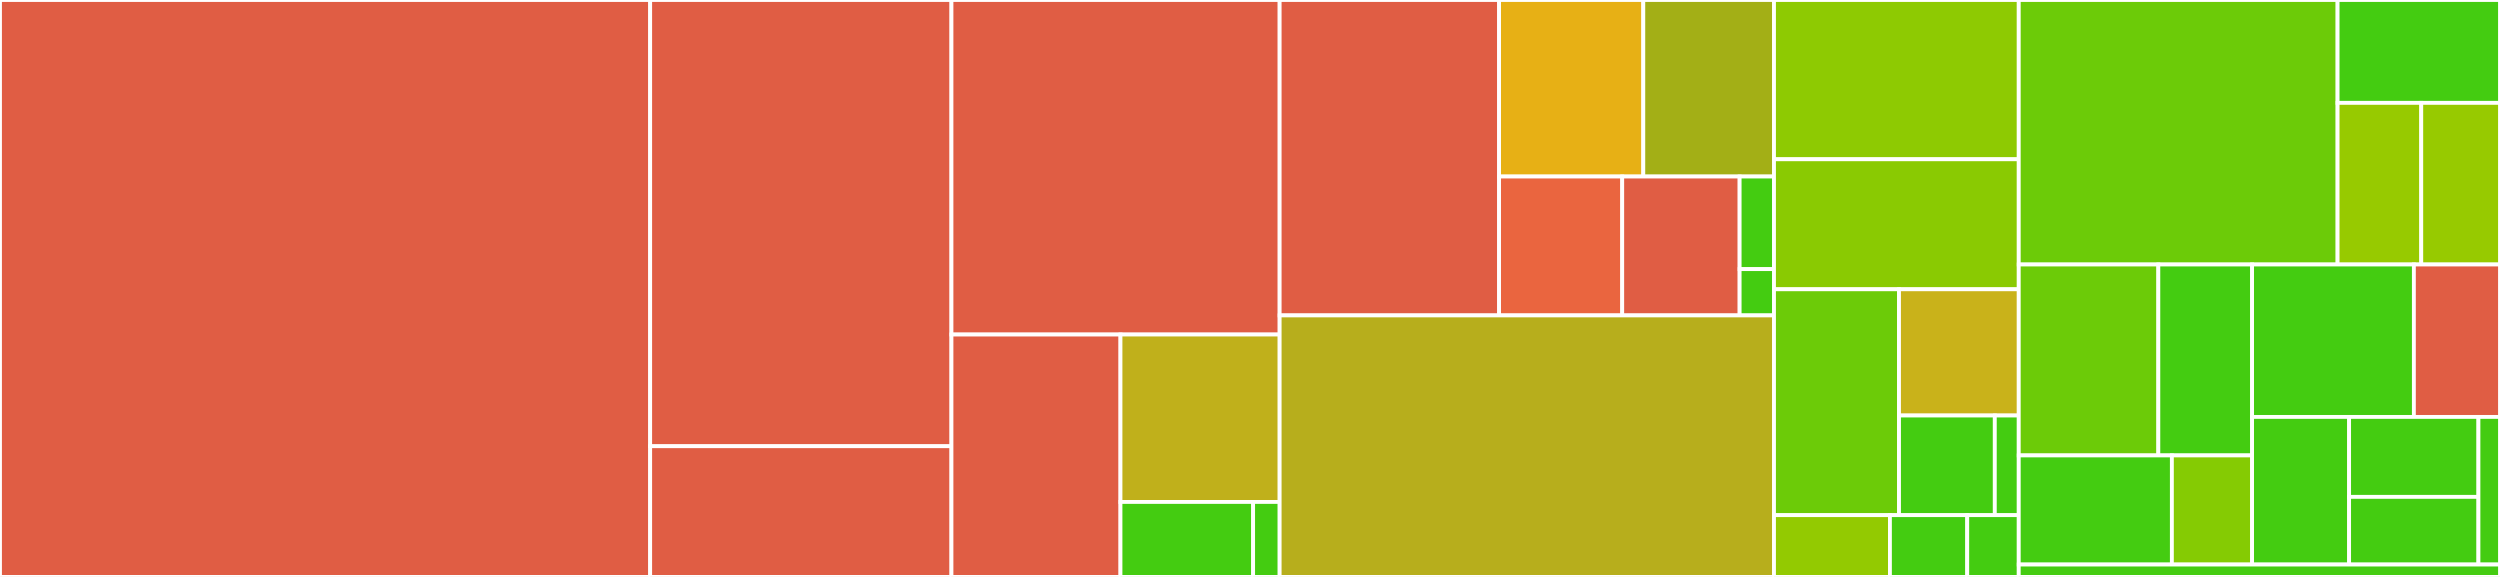 <svg baseProfile="full" width="650" height="150" viewBox="0 0 650 150" version="1.1"
xmlns="http://www.w3.org/2000/svg" xmlns:ev="http://www.w3.org/2001/xml-events"
xmlns:xlink="http://www.w3.org/1999/xlink">

<rect x="0" y="0" width="650" height="150" fill="#333333" stroke="none"/>

<style>rect.s{mask:url(#mask);}</style>
<defs>
  <pattern id="white" width="4" height="4" patternUnits="userSpaceOnUse" patternTransform="rotate(45)">
    <rect width="2" height="2" transform="translate(0,0)" fill="white"></rect>
  </pattern>
  <mask id="mask">
    <rect x="0" y="0" width="100%" height="100%" fill="url(#white)"></rect>
  </mask>
</defs>

<rect x="0" y="0" width="169.043" height="150" fill="#e05d44" stroke="white" stroke-width="1" class=" tooltipped" data-content="src/libvcs/cmd/git.py"><title>src/libvcs/cmd/git.py</title></rect>
<rect x="169.043" y="0" width="78.337" height="116.018" fill="#e05d44" stroke="white" stroke-width="1" class=" tooltipped" data-content="src/libvcs/cmd/svn.py"><title>src/libvcs/cmd/svn.py</title></rect>
<rect x="169.043" y="116.018" width="78.337" height="33.982" fill="#e05d44" stroke="white" stroke-width="1" class=" tooltipped" data-content="src/libvcs/cmd/hg.py"><title>src/libvcs/cmd/hg.py</title></rect>
<rect x="247.38" y="0" width="85.328" height="86.975" fill="#e05d44" stroke="white" stroke-width="1" class=" tooltipped" data-content="src/libvcs/sync/git.py"><title>src/libvcs/sync/git.py</title></rect>
<rect x="247.38" y="86.975" width="43.944" height="63.025" fill="#e05d44" stroke="white" stroke-width="1" class=" tooltipped" data-content="src/libvcs/sync/svn.py"><title>src/libvcs/sync/svn.py</title></rect>
<rect x="291.324" y="86.975" width="41.384" height="43.533" fill="#c0b01b" stroke="white" stroke-width="1" class=" tooltipped" data-content="src/libvcs/sync/base.py"><title>src/libvcs/sync/base.py</title></rect>
<rect x="291.324" y="130.508" width="34.487" height="19.492" fill="#4c1" stroke="white" stroke-width="1" class=" tooltipped" data-content="src/libvcs/sync/hg.py"><title>src/libvcs/sync/hg.py</title></rect>
<rect x="325.811" y="130.508" width="6.897" height="19.492" fill="#4c1" stroke="white" stroke-width="1" class=" tooltipped" data-content="src/libvcs/sync/constants.py"><title>src/libvcs/sync/constants.py</title></rect>
<rect x="332.708" y="0" width="57.052" height="82.008" fill="#e05d44" stroke="white" stroke-width="1" class=" tooltipped" data-content="src/libvcs/_internal/query_list.py"><title>src/libvcs/_internal/query_list.py</title></rect>
<rect x="389.76" y="0" width="37.497" height="45.895" fill="#e7b015" stroke="white" stroke-width="1" class=" tooltipped" data-content="src/libvcs/_internal/run.py"><title>src/libvcs/_internal/run.py</title></rect>
<rect x="427.257" y="0" width="33.982" height="45.895" fill="#a3af16" stroke="white" stroke-width="1" class=" tooltipped" data-content="src/libvcs/_internal/subprocess.py"><title>src/libvcs/_internal/subprocess.py</title></rect>
<rect x="389.76" y="45.895" width="32.016" height="36.114" fill="#ea653f" stroke="white" stroke-width="1" class=" tooltipped" data-content="src/libvcs/_internal/shortcuts.py"><title>src/libvcs/_internal/shortcuts.py</title></rect>
<rect x="421.776" y="45.895" width="30.527" height="36.114" fill="#e05d44" stroke="white" stroke-width="1" class=" tooltipped" data-content="src/libvcs/_internal/module_loading.py"><title>src/libvcs/_internal/module_loading.py</title></rect>
<rect x="452.303" y="45.895" width="8.935" height="24.076" fill="#4c1" stroke="white" stroke-width="1" class=" tooltipped" data-content="src/libvcs/_internal/types.py"><title>src/libvcs/_internal/types.py</title></rect>
<rect x="452.303" y="69.97" width="8.935" height="12.038" fill="#4c1" stroke="white" stroke-width="1" class=" tooltipped" data-content="src/libvcs/_internal/dataclasses.py"><title>src/libvcs/_internal/dataclasses.py</title></rect>
<rect x="332.708" y="82.008" width="128.53" height="67.992" fill="#b7ae1c" stroke="white" stroke-width="1" class=" tooltipped" data-content="src/libvcs/pytest_plugin.py"><title>src/libvcs/pytest_plugin.py</title></rect>
<rect x="461.238" y="0" width="63.638" height="41.408" fill="#8eca02" stroke="white" stroke-width="1" class=" tooltipped" data-content="src/libvcs/url/git.py"><title>src/libvcs/url/git.py</title></rect>
<rect x="461.238" y="41.408" width="63.638" height="33.803" fill="#8aca02" stroke="white" stroke-width="1" class=" tooltipped" data-content="src/libvcs/url/hg.py"><title>src/libvcs/url/hg.py</title></rect>
<rect x="461.238" y="75.211" width="32.506" height="58.732" fill="#6ccb08" stroke="white" stroke-width="1" class=" tooltipped" data-content="src/libvcs/url/svn.py"><title>src/libvcs/url/svn.py</title></rect>
<rect x="493.744" y="75.211" width="31.132" height="32.821" fill="#c9b21a" stroke="white" stroke-width="1" class=" tooltipped" data-content="src/libvcs/url/base.py"><title>src/libvcs/url/base.py</title></rect>
<rect x="493.744" y="108.032" width="24.906" height="25.911" fill="#4c1" stroke="white" stroke-width="1" class=" tooltipped" data-content="src/libvcs/url/registry.py"><title>src/libvcs/url/registry.py</title></rect>
<rect x="518.649" y="108.032" width="6.226" height="25.911" fill="#4c1" stroke="white" stroke-width="1" class=" tooltipped" data-content="src/libvcs/url/constants.py"><title>src/libvcs/url/constants.py</title></rect>
<rect x="461.238" y="133.944" width="30.144" height="16.056" fill="#93ca01" stroke="white" stroke-width="1" class=" tooltipped" data-content="src/libvcs/exc.py"><title>src/libvcs/exc.py</title></rect>
<rect x="491.382" y="133.944" width="20.096" height="16.056" fill="#4c1" stroke="white" stroke-width="1" class=" tooltipped" data-content="src/libvcs/__about__.py"><title>src/libvcs/__about__.py</title></rect>
<rect x="511.479" y="133.944" width="13.397" height="16.056" fill="#4c1" stroke="white" stroke-width="1" class=" tooltipped" data-content="src/libvcs/__init__.py"><title>src/libvcs/__init__.py</title></rect>
<rect x="524.876" y="0" width="82.895" height="68.768" fill="#6ccb08" stroke="white" stroke-width="1" class=" tooltipped" data-content="tests/sync/test_git.py"><title>tests/sync/test_git.py</title></rect>
<rect x="607.771" y="0" width="42.229" height="26.743" fill="#4c1" stroke="white" stroke-width="1" class=" tooltipped" data-content="tests/sync/test_base.py"><title>tests/sync/test_base.py</title></rect>
<rect x="607.771" y="26.743" width="21.755" height="42.025" fill="#97ca00" stroke="white" stroke-width="1" class=" tooltipped" data-content="tests/sync/test_hg.py"><title>tests/sync/test_hg.py</title></rect>
<rect x="629.525" y="26.743" width="20.475" height="42.025" fill="#97ca00" stroke="white" stroke-width="1" class=" tooltipped" data-content="tests/sync/test_svn.py"><title>tests/sync/test_svn.py</title></rect>
<rect x="524.876" y="68.768" width="36.291" height="49.642" fill="#6ccb08" stroke="white" stroke-width="1" class=" tooltipped" data-content="tests/url/test_git.py"><title>tests/url/test_git.py</title></rect>
<rect x="561.167" y="68.768" width="24.375" height="49.642" fill="#4c1" stroke="white" stroke-width="1" class=" tooltipped" data-content="tests/url/test_hg.py"><title>tests/url/test_hg.py</title></rect>
<rect x="524.876" y="118.41" width="39.812" height="28.367" fill="#4c1" stroke="white" stroke-width="1" class=" tooltipped" data-content="tests/url/test_svn.py"><title>tests/url/test_svn.py</title></rect>
<rect x="564.688" y="118.41" width="20.854" height="28.367" fill="#85cb03" stroke="white" stroke-width="1" class=" tooltipped" data-content="tests/url/test_registry.py"><title>tests/url/test_registry.py</title></rect>
<rect x="585.542" y="68.768" width="42.067" height="39.63" fill="#4c1" stroke="white" stroke-width="1" class=" tooltipped" data-content="tests/_internal/subprocess/test_SubprocessCommand.py"><title>tests/_internal/subprocess/test_SubprocessCommand.py</title></rect>
<rect x="627.609" y="68.768" width="22.391" height="39.63" fill="#e05d44" stroke="white" stroke-width="1" class=" tooltipped" data-content="tests/_internal/test_query_list.py"><title>tests/_internal/test_query_list.py</title></rect>
<rect x="585.542" y="108.398" width="25.223" height="38.379" fill="#4c1" stroke="white" stroke-width="1" class=" tooltipped" data-content="tests/test_pytest_plugin.py"><title>tests/test_pytest_plugin.py</title></rect>
<rect x="610.765" y="108.398" width="33.63" height="20.788" fill="#4c1" stroke="white" stroke-width="1" class=" tooltipped" data-content="tests/test_exc.py"><title>tests/test_exc.py</title></rect>
<rect x="610.765" y="129.186" width="33.63" height="17.59" fill="#4c1" stroke="white" stroke-width="1" class=" tooltipped" data-content="tests/test_shortcuts.py"><title>tests/test_shortcuts.py</title></rect>
<rect x="644.395" y="108.398" width="5.605" height="38.379" fill="#4c1" stroke="white" stroke-width="1" class=" tooltipped" data-content="tests/cmd/test_git.py"><title>tests/cmd/test_git.py</title></rect>
<rect x="524.876" y="146.777" width="125.124" height="3.223" fill="#4c1" stroke="white" stroke-width="1" class=" tooltipped" data-content="conftest.py"><title>conftest.py</title></rect>
</svg>